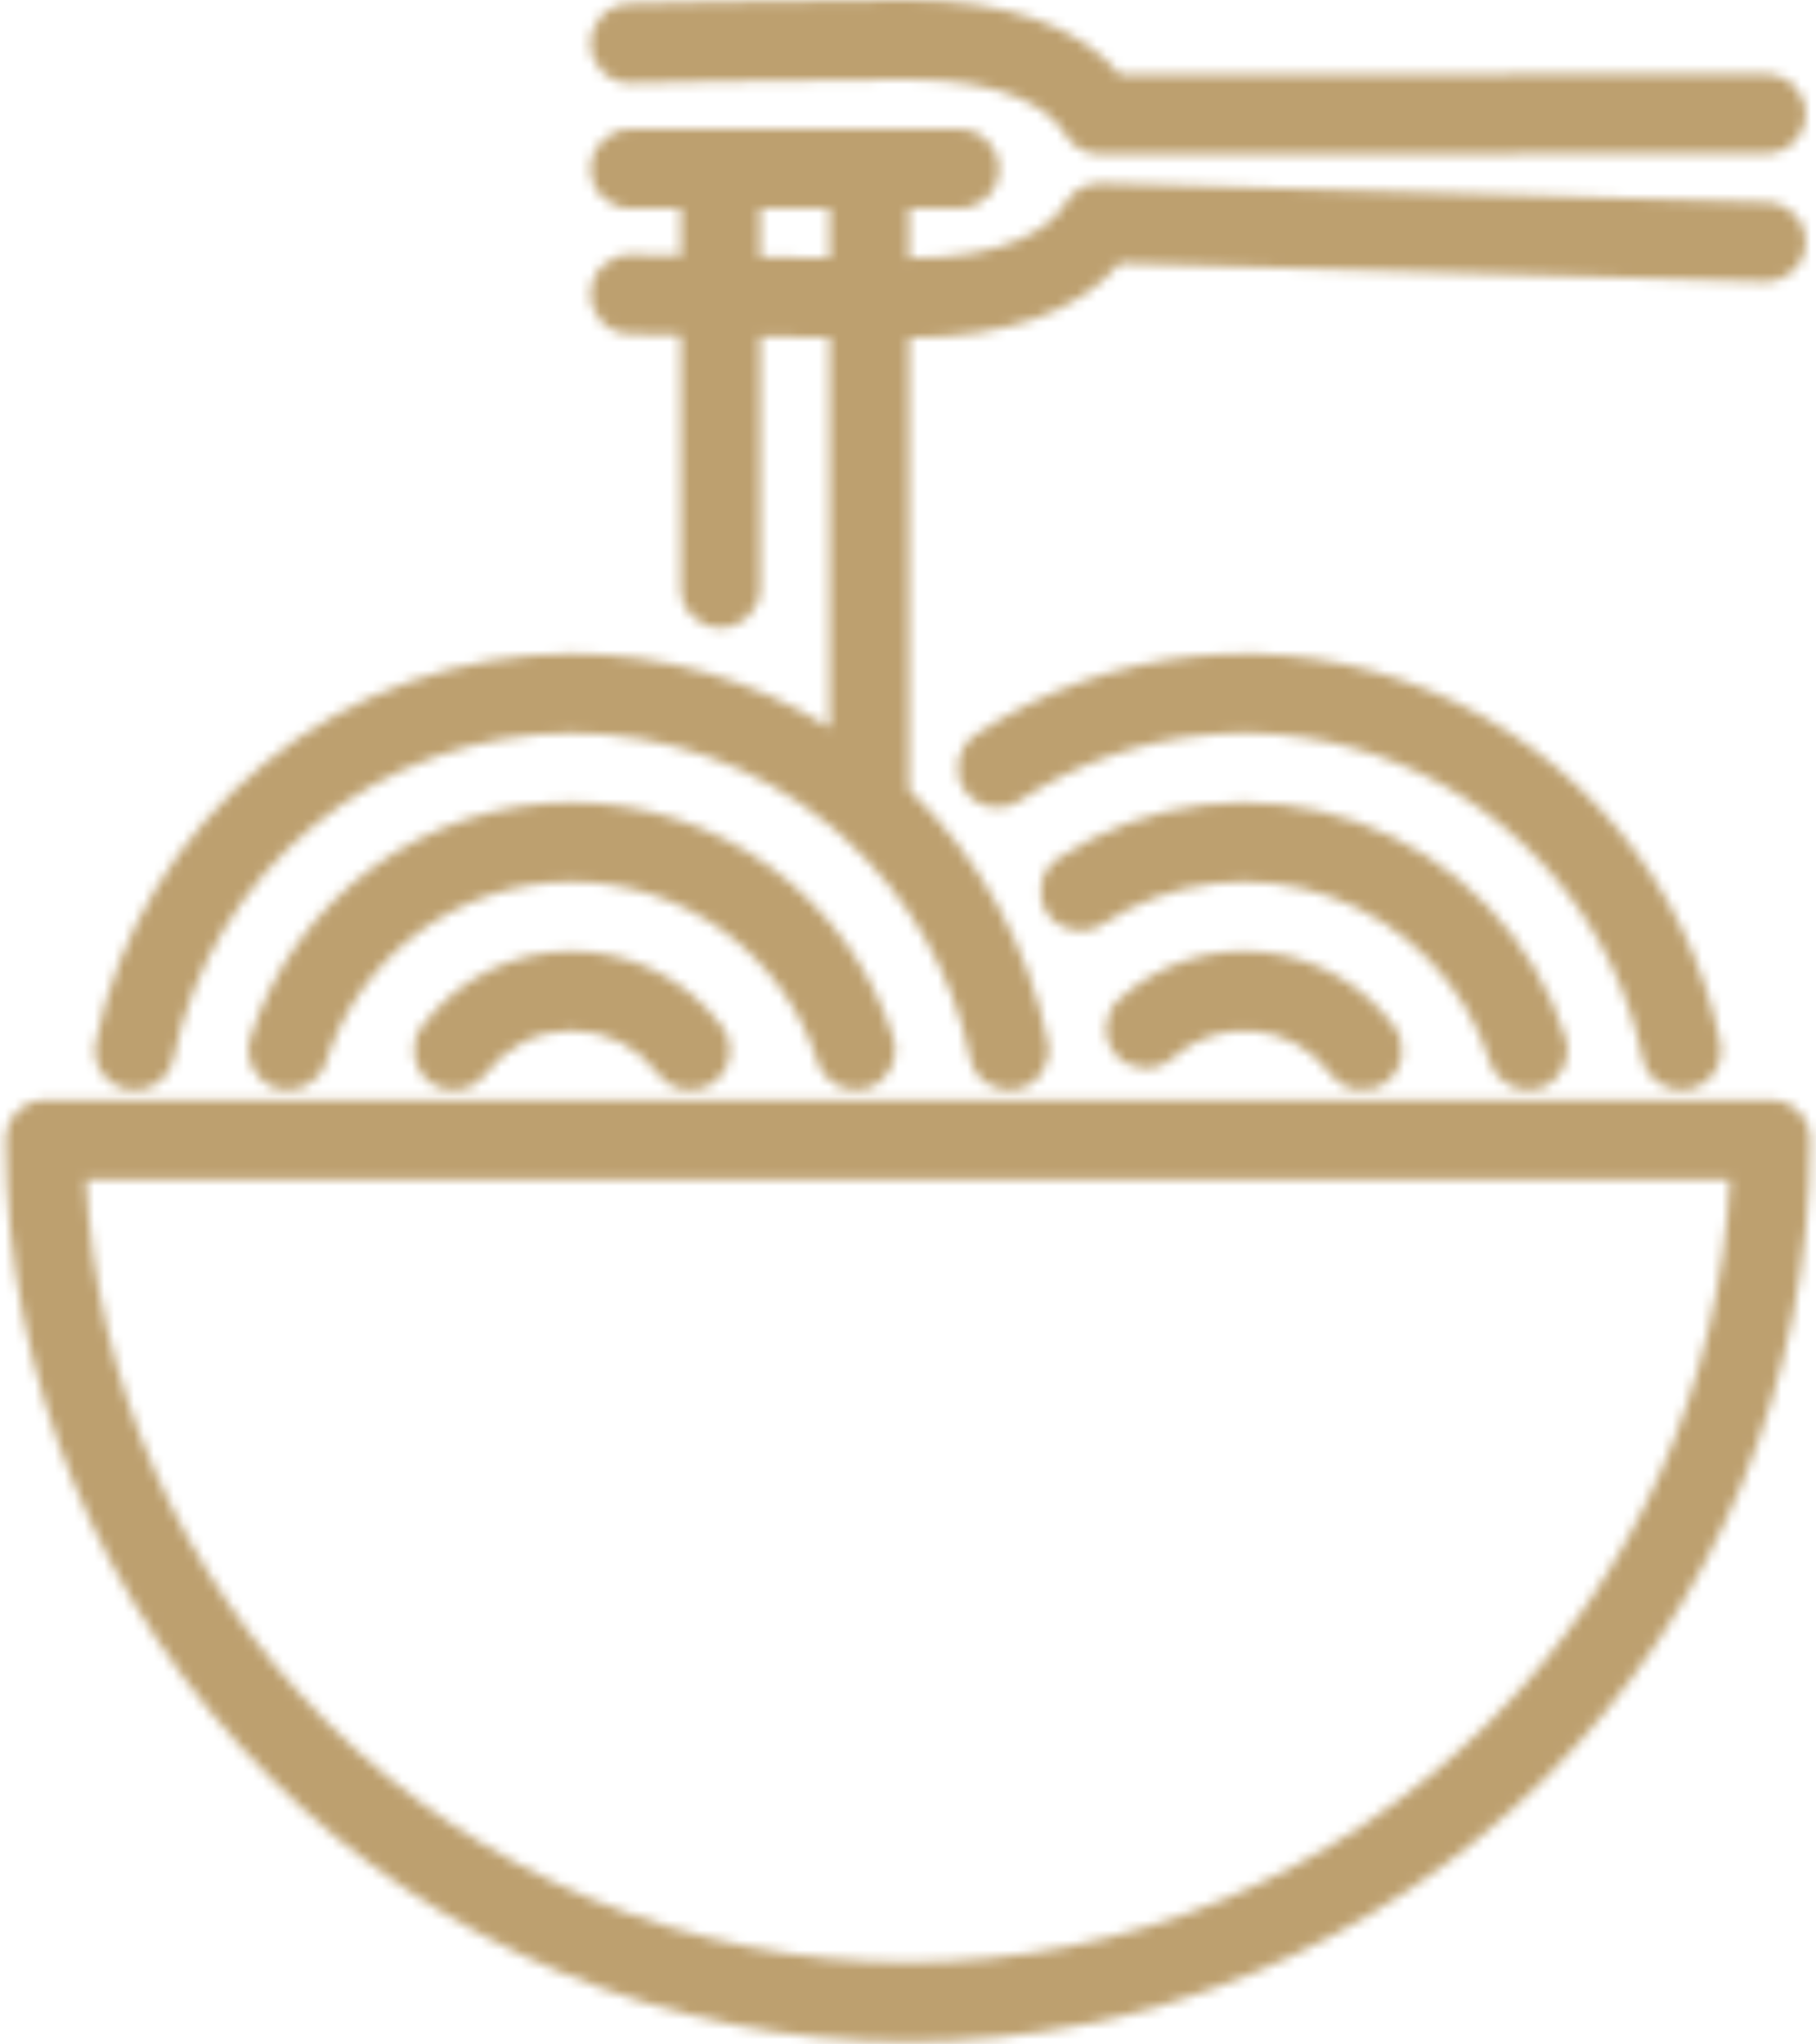 <?xml version="1.0" encoding="UTF-8"?> <svg xmlns="http://www.w3.org/2000/svg" width="183" height="206" viewBox="0 0 183 206" fill="none"> <mask id="mask0_1_183" style="mask-type:alpha" maskUnits="userSpaceOnUse" x="0" y="0" width="183" height="206"> <path fill-rule="evenodd" clip-rule="evenodd" d="M63.631 8.379C61.423 8.437 59.585 6.695 59.527 4.486C59.468 2.278 61.211 0.44 63.42 0.382L63.526 4.381C63.42 0.382 63.42 0.382 63.42 0.382L64.071 0.365C64.493 0.355 65.111 0.34 65.895 0.322C67.462 0.286 69.693 0.239 72.352 0.191C77.666 0.096 84.701 0 91.559 0C101.138 0 108.733 2.574 112.867 7.537L177.955 7.477C180.164 7.475 181.956 9.264 181.958 11.473C181.96 13.682 180.171 15.475 177.962 15.477L110.808 15.539C109.383 15.54 108.064 14.783 107.347 13.551C105.84 10.961 101.252 8 91.559 8C84.767 8 77.785 8.095 72.495 8.19C69.852 8.237 67.634 8.284 66.078 8.32C65.299 8.338 64.687 8.352 64.269 8.363L63.631 8.379ZM59.526 17.021C59.526 14.812 61.316 13.021 63.526 13.021H96.674C98.883 13.021 100.674 14.812 100.674 17.021C100.674 19.23 98.883 21.021 96.674 21.021H91.592V26.045C101.29 26.038 105.865 23.069 107.359 20.475C108.093 19.2 109.468 18.431 110.939 18.473L178.072 20.389C180.281 20.451 182.02 22.293 181.957 24.501C181.894 26.709 180.052 28.448 177.844 28.385L112.85 26.53C108.716 31.478 101.135 34.039 91.592 34.045V79.571C98.711 86.425 103.614 95.3 105.604 105.044C106.046 107.208 104.65 109.321 102.485 109.764C100.321 110.206 98.208 108.809 97.766 106.645C96.014 98.071 91.568 90.302 85.103 84.457C84.983 84.361 84.868 84.258 84.76 84.149C84.359 83.795 83.951 83.449 83.536 83.11C76.222 77.139 67.07 73.877 57.629 73.877C48.188 73.877 39.036 77.139 31.722 83.11C24.409 89.081 19.382 97.394 17.492 106.645C17.05 108.809 14.937 110.206 12.773 109.764C10.608 109.321 9.212 107.208 9.654 105.044C11.913 93.987 17.921 84.049 26.663 76.913C35.405 69.776 46.344 65.877 57.629 65.877C66.851 65.877 75.842 68.481 83.592 73.327V34.007C81.16 33.985 78.801 33.956 76.607 33.924V59.275C76.607 61.484 74.816 63.275 72.607 63.275C70.398 63.275 68.607 61.484 68.607 59.275V33.782C67.565 33.76 66.652 33.74 65.894 33.723C65.111 33.705 64.493 33.69 64.071 33.679L63.421 33.663C63.421 33.663 63.42 33.663 63.526 29.664L63.631 25.666L64.269 25.682C64.687 25.692 65.299 25.707 66.077 25.725C66.789 25.741 67.64 25.76 68.607 25.78V21.021H63.526C61.316 21.021 59.526 19.23 59.526 17.021ZM76.607 21.021V25.923C78.801 25.955 81.16 25.985 83.592 26.007V21.021H76.607ZM63.526 29.664L63.631 25.666C61.423 25.607 59.585 27.35 59.527 29.558C59.468 31.767 61.212 33.605 63.421 33.663L63.526 29.664ZM141.011 76.985C134.812 74.424 128.079 73.424 121.403 74.073C114.727 74.721 108.313 76.999 102.723 80.706C100.882 81.927 98.4 81.424 97.179 79.583C95.958 77.741 96.461 75.259 98.302 74.038C104.983 69.608 112.65 66.885 120.63 66.11C128.609 65.335 136.656 66.53 144.066 69.591C151.475 72.653 158.02 77.486 163.125 83.667C168.23 89.849 171.74 97.189 173.346 105.043C173.788 107.208 172.392 109.321 170.228 109.763C168.063 110.206 165.95 108.81 165.508 106.646C164.164 100.074 161.228 93.933 156.957 88.762C152.686 83.59 147.21 79.546 141.011 76.985ZM134.069 90.363C130.28 89.016 126.23 88.568 122.238 89.053C118.245 89.538 114.42 90.943 111.063 93.157C109.219 94.374 106.738 93.865 105.522 92.021C104.305 90.177 104.814 87.696 106.658 86.48C111.049 83.583 116.051 81.746 121.273 81.112C126.494 80.477 131.791 81.064 136.747 82.824C141.704 84.585 146.184 87.472 149.834 91.258C153.485 95.044 156.207 99.626 157.787 104.643C158.45 106.751 157.28 108.997 155.172 109.66C153.065 110.323 150.819 109.153 150.156 107.045C148.948 103.21 146.867 99.706 144.076 96.811C141.284 93.916 137.859 91.709 134.069 90.363ZM57.626 88.866C52.098 88.866 46.715 90.629 42.258 93.898C37.801 97.168 34.504 101.773 32.844 107.045C32.181 109.153 29.935 110.323 27.828 109.66C25.72 108.997 24.55 106.751 25.213 104.643C27.384 97.748 31.697 91.724 37.526 87.448C43.355 83.172 50.396 80.866 57.626 80.866C64.855 80.866 71.896 83.172 77.725 87.448C83.554 91.724 87.867 97.748 90.038 104.643C90.701 106.751 89.531 108.997 87.424 109.66C85.316 110.323 83.07 109.153 82.407 107.045C80.748 101.773 77.45 97.168 72.993 93.898C68.536 90.629 63.153 88.866 57.626 88.866ZM126.46 103.903C124.959 103.753 123.444 103.918 122.01 104.389C120.577 104.859 119.258 105.624 118.137 106.633C116.496 108.113 113.967 107.981 112.488 106.34C111.009 104.699 111.14 102.17 112.781 100.691C114.73 98.935 117.024 97.605 119.516 96.787C122.009 95.97 124.644 95.682 127.255 95.942C129.865 96.203 132.392 97.006 134.673 98.3C136.955 99.594 138.941 101.351 140.504 103.458C141.82 105.232 141.449 107.737 139.675 109.053C137.901 110.37 135.396 109.999 134.079 108.224C133.181 107.013 132.039 106.003 130.726 105.259C129.414 104.514 127.961 104.053 126.46 103.903ZM57.629 103.852C55.936 103.852 54.267 104.248 52.754 105.008C51.242 105.769 49.928 106.872 48.918 108.231C47.6 110.004 45.095 110.373 43.322 109.055C41.549 107.737 41.18 105.231 42.498 103.458C44.252 101.098 46.534 99.181 49.161 97.861C51.789 96.54 54.688 95.852 57.629 95.852C60.57 95.852 63.469 96.54 66.097 97.861C68.724 99.181 71.006 101.098 72.76 103.458C74.078 105.231 73.709 107.737 71.936 109.055C70.163 110.373 67.658 110.004 66.34 108.231C65.33 106.872 64.016 105.769 62.504 105.008C60.991 104.248 59.322 103.852 57.629 103.852ZM1.753 112.008C2.503 111.258 3.521 110.836 4.582 110.836H178.418C179.479 110.836 180.497 111.258 181.247 112.008C181.997 112.758 182.418 113.775 182.418 114.836C182.418 138.949 172.839 162.075 155.789 179.125C138.738 196.176 115.613 205.754 91.5 205.754C67.387 205.754 44.261 196.176 27.211 179.125C10.161 162.075 0.582 138.949 0.582 114.836C0.582 113.775 1.003 112.758 1.753 112.008ZM8.678 118.836C9.669 139.371 18.263 158.863 32.868 173.468C48.418 189.018 69.509 197.754 91.5 197.754C113.491 197.754 134.582 189.018 150.132 173.468C164.737 158.863 173.331 139.371 174.322 118.836H8.678Z" fill="black"></path> </mask> <g mask="url(#mask0_1_183)"> <g filter="url(#filter0_ii_1_183)"> <path d="M-36 -11.546H218V242.454H-36V-11.546Z" fill="url(#paint0_linear_1_183)"></path> <path style="mix-blend-mode:overlay" d="M-36 -11.546H218V242.454H-36V-11.546Z" fill="url(#paint1_radial_1_183)"></path> <g style="mix-blend-mode:color"> <path d="M-36 -11.546H218V242.454H-36V-11.546Z" fill="#BDA06F"></path> </g> </g> </g> <defs> <filter id="filter0_ii_1_183" x="-36" y="-12.546" width="254" height="256" filterUnits="userSpaceOnUse" color-interpolation-filters="sRGB"> <feFlood flood-opacity="0" result="BackgroundImageFix"></feFlood> <feBlend mode="normal" in="SourceGraphic" in2="BackgroundImageFix" result="shape"></feBlend> <feColorMatrix in="SourceAlpha" type="matrix" values="0 0 0 0 0 0 0 0 0 0 0 0 0 0 0 0 0 0 127 0" result="hardAlpha"></feColorMatrix> <feOffset dy="1"></feOffset> <feGaussianBlur stdDeviation="0.5"></feGaussianBlur> <feComposite in2="hardAlpha" operator="arithmetic" k2="-1" k3="1"></feComposite> <feColorMatrix type="matrix" values="0 0 0 0 1 0 0 0 0 1 0 0 0 0 1 0 0 0 0.4 0"></feColorMatrix> <feBlend mode="normal" in2="shape" result="effect1_innerShadow_1_183"></feBlend> <feColorMatrix in="SourceAlpha" type="matrix" values="0 0 0 0 0 0 0 0 0 0 0 0 0 0 0 0 0 0 127 0" result="hardAlpha"></feColorMatrix> <feOffset dy="-1"></feOffset> <feGaussianBlur stdDeviation="0.5"></feGaussianBlur> <feComposite in2="hardAlpha" operator="arithmetic" k2="-1" k3="1"></feComposite> <feColorMatrix type="matrix" values="0 0 0 0 0 0 0 0 0 0 0 0 0 0 0 0 0 0 0.5 0"></feColorMatrix> <feBlend mode="normal" in2="effect1_innerShadow_1_183" result="effect2_innerShadow_1_183"></feBlend> </filter> <linearGradient id="paint0_linear_1_183" x1="-36" y1="140.854" x2="218" y2="79.471" gradientUnits="userSpaceOnUse"> <stop stop-color="#576167"></stop> <stop offset="0.172" stop-color="#9EA1A2"></stop> <stop offset="0.542" stop-color="#848989"></stop> <stop offset="0.651" stop-color="#576167"></stop> <stop offset="0.859" stop-color="#576167"></stop> <stop offset="0.935" stop-color="#757A7E"></stop> <stop offset="1" stop-color="#576167" stop-opacity="0.58"></stop> </linearGradient> <radialGradient id="paint1_radial_1_183" cx="0" cy="0" r="1" gradientUnits="userSpaceOnUse" gradientTransform="translate(76.183 168.371) rotate(-123.147) scale(247.75)"> <stop stop-color="white" stop-opacity="0"></stop> <stop offset="0.932" stop-color="white"></stop> </radialGradient> </defs> </svg> 